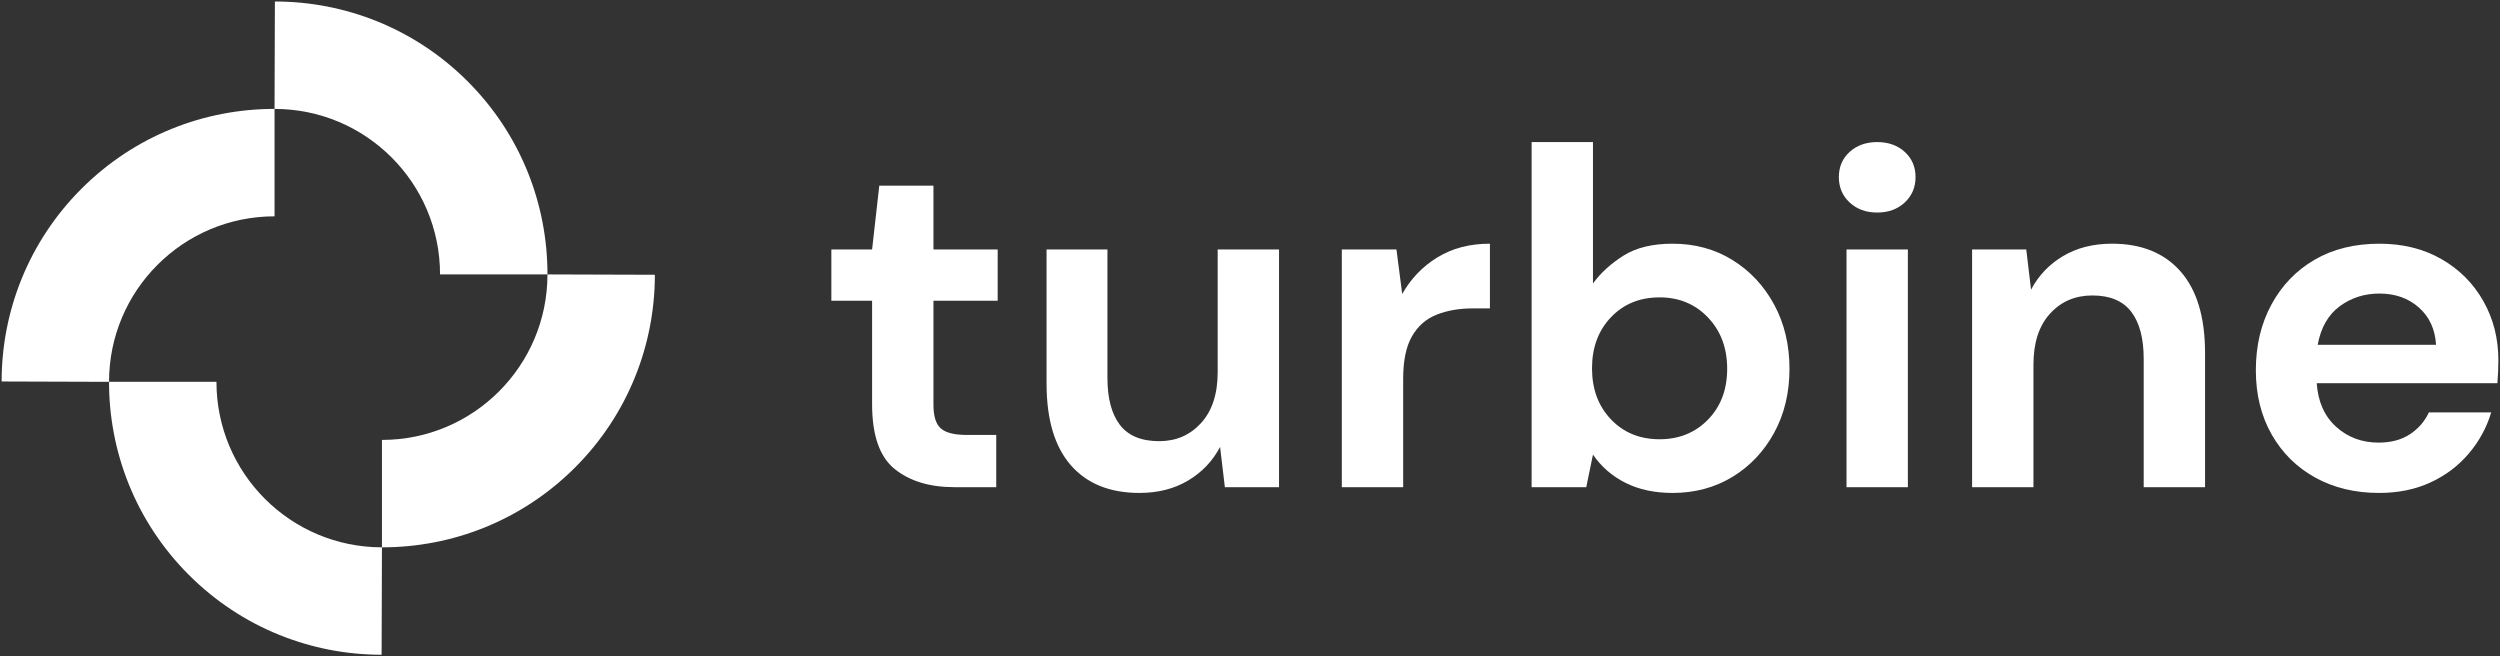 <?xml version="1.0" encoding="UTF-8"?><svg id="Layer_1" xmlns="http://www.w3.org/2000/svg" viewBox="0 0 2400 630"><rect x="0" y="0" width="2400" height="630" fill="#333333" stroke="none"/><defs><style>.cls-1{fill:#fff;}</style></defs><path class="cls-1" d="M525.561,263.442c.086-67.078-25.46-134.182-76.639-185.36C397.83,26.989,330.865,1.442,263.9,1.442l-.338,103.117c87.748,0,158.882,71.134,158.882,158.882l103.117,0Z"/><path class="cls-1" d="M263.559,104.56c-67.078-.086-134.182,25.46-185.36,76.639C27.106,232.291,1.56,299.256,1.56,366.221l103.117,.338c0-87.748,71.134-158.882,158.882-158.882l0-103.117Z"/><path class="cls-1" d="M104.677,366.558c-.086,67.078,25.46,134.182,76.639,185.36,51.093,51.093,118.057,76.639,185.022,76.639l.338-103.117c-87.748-0-158.882-71.134-158.882-158.882l-103.117-0Z"/><path class="cls-1" d="M366.679,525.44c67.078,.086,134.182-25.46,185.36-76.639,51.093-51.093,76.639-118.057,76.639-185.022l-103.117-.338c-0,87.748-71.134,158.882-158.882,158.882l-0,103.117Z"/><g><path class="cls-1" d="M916.357,467.697c-23.927,0-43.101-5.824-57.517-17.485-14.423-11.656-21.627-32.361-21.627-62.12v-99.389h-39.112v-49.235h39.112l6.903-61.199h51.995v61.199h61.66v49.235h-61.66v99.849c0,11.044,2.372,18.636,7.132,22.777,4.753,4.141,12.956,6.211,24.618,6.211h28.528v50.156h-40.032Z"/><path class="cls-1" d="M1093.966,473.219c-28.528,0-50.544-8.894-66.03-26.689-15.493-17.786-23.236-43.863-23.236-78.224V239.469h58.438v123.316c0,19.636,3.982,34.669,11.963,45.094,7.973,10.432,20.548,15.645,37.733,15.645,16.255,0,29.678-5.824,40.262-17.485,10.583-11.656,15.874-27.911,15.874-48.775v-117.796h58.898v228.228h-51.995l-4.601-38.652c-7.061,13.502-17.255,24.236-30.601,32.209-13.344,7.973-28.916,11.964-46.704,11.964Z"/><path class="cls-1" d="M1288.139,467.697V239.469h52.455l5.522,42.793c8.282-14.724,19.557-26.458,33.821-35.2,14.264-8.744,31.059-13.114,50.385-13.114v62.118h-16.566c-12.883,0-24.387,1.998-34.511,5.982-10.123,3.989-18.024,10.892-23.696,20.707-5.681,9.82-8.513,23.467-8.513,40.951v103.992h-58.898Z"/><path class="cls-1" d="M1605.634,473.219c-17.185,0-32.211-3.22-45.092-9.663-12.882-6.442-23.315-15.486-31.294-27.149l-6.439,31.29h-52.455V136.397h58.894v135.741c7.365-10.123,17.102-19.017,29.225-26.689,12.109-7.663,27.839-11.502,47.161-11.502,21.467,0,40.644,5.218,57.519,15.645,16.867,10.432,30.211,24.696,40.031,42.793,9.811,18.103,14.721,38.652,14.721,61.658,0,23.008-4.91,43.484-14.721,61.429-9.82,17.947-23.163,32.059-40.031,42.334-16.874,10.273-36.052,15.414-57.519,15.414Zm-12.426-51.537c18.709,0,34.204-6.284,46.478-18.865,12.268-12.575,18.405-28.83,18.405-48.775,0-19.936-6.137-36.35-18.405-49.235-12.275-12.883-27.77-19.326-46.478-19.326-19.019,0-34.59,6.37-46.699,19.096-12.123,12.733-18.178,29.068-18.178,49.004,0,19.945,6.055,36.279,18.178,49.006,12.109,12.733,27.68,19.095,46.699,19.095Z"/><path class="cls-1" d="M1802.11,204.037c-10.744,0-19.557-3.22-26.46-9.663-6.903-6.442-10.354-14.566-10.354-24.387,0-9.815,3.451-17.867,10.354-24.158,6.903-6.284,15.716-9.432,26.46-9.432,10.733,0,19.553,3.148,26.456,9.432,6.903,6.291,10.354,14.343,10.354,24.158,0,9.821-3.451,17.945-10.354,24.387-6.903,6.442-15.723,9.663-26.456,9.663Zm-29.449,263.66V239.469h58.898v228.228h-58.898Z"/><path class="cls-1" d="M1893.212,467.697V239.469h51.999l4.6,38.652c7.055-13.495,17.257-24.23,30.601-32.211,13.344-7.973,29.059-11.963,47.165-11.963,28.218,0,50.154,8.901,65.797,26.687,15.647,17.795,23.47,43.872,23.47,78.224v128.84h-58.898v-123.318c0-19.627-3.993-34.661-11.964-45.094-7.982-10.425-20.405-15.643-37.272-15.643-16.564,0-30.139,5.83-40.72,17.485-10.585,11.661-15.878,27.918-15.878,48.775v117.796h-58.898Z"/><path class="cls-1" d="M2283.868,473.219c-23.008,0-43.413-4.912-61.201-14.724-17.795-9.815-31.749-23.618-41.872-41.413-10.123-17.786-15.185-38.341-15.185-61.658,0-23.618,4.982-44.634,14.954-63.039,9.968-18.405,23.77-32.742,41.413-43.024,17.636-10.273,38.424-15.414,62.349-15.414,22.388,0,42.175,4.91,59.36,14.724,17.174,9.821,30.597,23.236,40.262,40.262,9.661,17.026,14.492,35.971,14.492,56.827,0,3.379-.079,6.903-.228,10.583-.159,3.681-.39,7.52-.69,11.502h-173.473c1.221,17.795,7.434,31.75,18.636,41.874,11.192,10.123,24.767,15.185,40.72,15.185,11.964,0,22.008-2.683,30.139-8.053,8.127-5.363,14.185-12.345,18.178-20.936h59.819c-4.3,14.421-11.433,27.535-21.398,39.341-9.971,11.813-22.246,21.095-36.81,27.839-14.574,6.744-31.059,10.123-49.464,10.123Zm.459-191.418c-14.423,0-27.149,4.069-38.193,12.194-11.04,8.132-18.102,20.476-21.164,37.041h113.655c-.921-15.026-6.444-26.991-16.567-35.891-10.123-8.894-22.705-13.344-37.731-13.344Z"/></g></svg>
